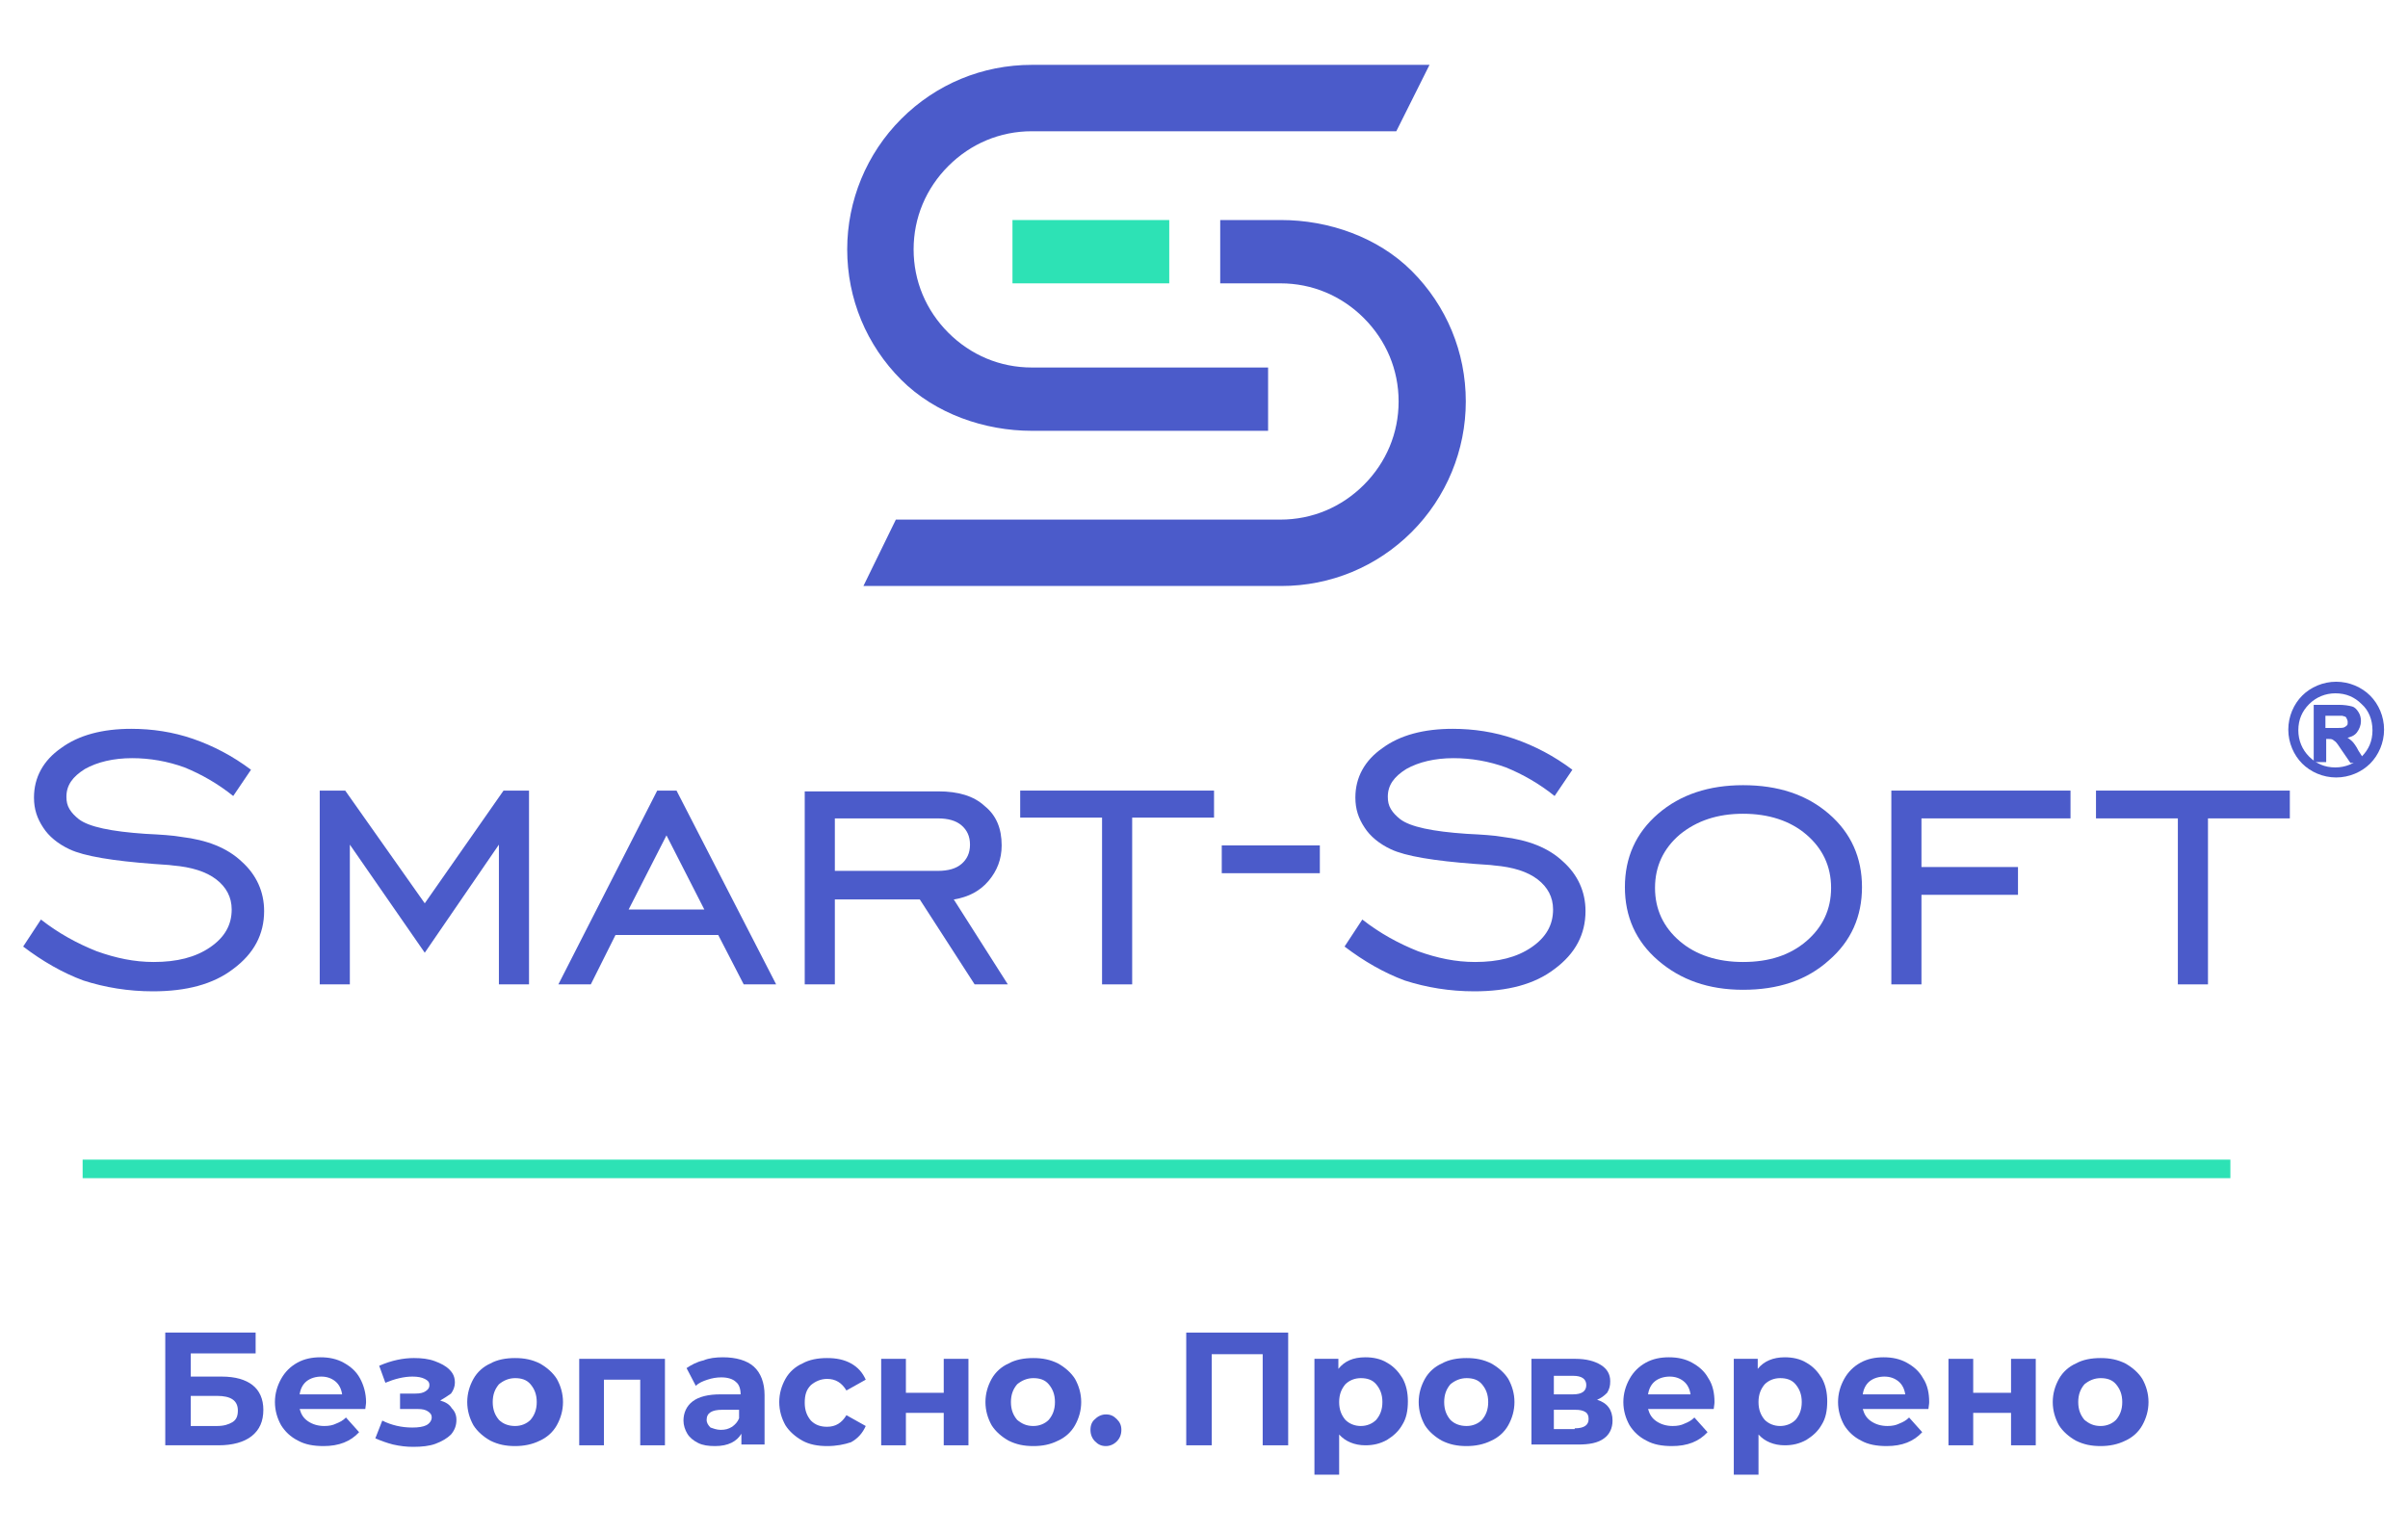 <?xml version="1.0" encoding="UTF-8"?> <svg xmlns="http://www.w3.org/2000/svg" xmlns:xlink="http://www.w3.org/1999/xlink" version="1.1" id="Слой_1" x="0px" y="0px" viewBox="0 0 311.8 198.4" xml:space="preserve"> <g> <polygon fill="#4B5BCA" points="41.4,127.5 41.4,102.4 44.7,102.4 55,117 65.2,102.4 68.5,102.4 68.5,127.5 64.6,127.5 64.6,109.4 55,123.4 45.3,109.4 45.3,127.5 41.4,127.5 "></polygon> <path fill="#4B5BCA" d="M81.4,117.8h9.8l-4.9-9.6L81.4,117.8L81.4,117.8z M72.3,127.5l12.8-25.1h2.5l12.9,25.1h-4.2l-3.3-6.4H79.7 l-3.2,6.4H72.3L72.3,127.5z"></path> <path fill="#4B5BCA" d="M108.1,112.8h13.3c1.4,0,2.4-0.3,3.1-0.9c0.7-0.6,1.1-1.4,1.1-2.5c0-1.1-0.4-1.9-1.1-2.5 c-0.7-0.6-1.7-0.9-3.1-0.9h-13.3V112.8L108.1,112.8z M108.1,116.5v11h-3.9v-25h17.3c2.6,0,4.6,0.6,6,1.9c1.5,1.2,2.2,2.9,2.2,5.1 c0,1.8-0.6,3.3-1.7,4.6c-1.1,1.3-2.6,2.1-4.5,2.4l7,11h-4.3l-7.1-11H108.1L108.1,116.5z"></path> <polygon fill="#4B5BCA" points="142.7,127.5 142.7,105.9 132.1,105.9 132.1,102.4 157.2,102.4 157.2,105.9 146.6,105.9 146.6,127.5 142.7,127.5 "></polygon> <polygon fill="#4B5BCA" points="158.2,109.5 170.9,109.5 170.9,113.1 158.2,113.1 158.2,109.5 "></polygon> <path fill="#4B5BCA" d="M174.1,122.6l2.3-3.5c2.3,1.8,4.7,3.1,7.2,4.1c2.5,0.9,4.9,1.4,7.4,1.4c3,0,5.4-0.6,7.3-1.9 c1.9-1.3,2.8-2.9,2.8-4.9c0-1.6-0.7-2.9-2-3.9c-1.3-1-3.2-1.6-5.6-1.8c-0.6-0.1-1.4-0.1-2.5-0.2c-5.3-0.4-9-1-10.9-1.9 c-1.5-0.7-2.7-1.7-3.4-2.8c-0.8-1.2-1.2-2.4-1.2-3.9c0-2.6,1.2-4.8,3.5-6.4c2.3-1.7,5.4-2.5,9.1-2.5c2.7,0,5.4,0.4,8,1.3 c2.6,0.9,5.1,2.2,7.5,4l-2.3,3.4c-2-1.6-4.1-2.8-6.3-3.7c-2.2-0.8-4.5-1.2-6.8-1.2c-2.4,0-4.5,0.5-6.1,1.4c-1.6,1-2.4,2.1-2.4,3.6 c0,0.6,0.1,1.1,0.4,1.6c0.3,0.5,0.7,0.9,1.2,1.3c1.3,1,4.2,1.6,8.6,1.9c2,0.1,3.6,0.2,4.7,0.4c3.3,0.4,5.9,1.4,7.8,3.2 c1.9,1.7,2.9,3.9,2.9,6.4c0,3-1.3,5.5-4,7.5c-2.6,2-6.1,2.9-10.4,2.9c-3.2,0-6.2-0.5-9-1.4C179.2,126,176.6,124.5,174.1,122.6 L174.1,122.6z"></path> <path fill="#4B5BCA" d="M225.7,124.6c3.4,0,6.1-0.9,8.2-2.7c2.1-1.8,3.2-4.1,3.2-6.9c0-2.8-1.1-5.1-3.2-6.9 c-2.1-1.8-4.9-2.7-8.2-2.7c-3.3,0-6,0.9-8.2,2.7c-2.1,1.8-3.2,4.1-3.2,6.9c0,2.8,1.1,5.1,3.2,6.9 C219.6,123.7,222.4,124.6,225.7,124.6L225.7,124.6z M225.7,128.2c-4.5,0-8.1-1.3-11-3.8c-2.9-2.5-4.3-5.7-4.3-9.5 c0-3.8,1.4-7,4.3-9.5c2.9-2.5,6.6-3.7,11-3.7c4.5,0,8.2,1.2,11.1,3.7c2.9,2.5,4.3,5.7,4.3,9.5c0,3.8-1.4,7-4.3,9.5 C233.9,127,230.2,128.2,225.7,128.2L225.7,128.2z"></path> <polygon fill="#4B5BCA" points="248.8,115.9 248.8,127.5 244.9,127.5 244.9,102.4 268.1,102.4 268.1,106 248.8,106 248.8,112.3 261.3,112.3 261.3,115.9 248.8,115.9 "></polygon> <polygon fill="#4B5BCA" points="282,127.5 282,106 271.4,106 271.4,102.4 296.5,102.4 296.5,106 285.9,106 285.9,127.5 282,127.5 "></polygon> <path fill="#4B5BCA" d="M3,122.6l2.3-3.5c2.3,1.8,4.7,3.1,7.2,4.1c2.5,0.9,4.9,1.4,7.4,1.4c3,0,5.4-0.6,7.3-1.9 c1.9-1.3,2.8-2.9,2.8-4.9c0-1.6-0.7-2.9-2-3.9c-1.3-1-3.2-1.6-5.6-1.8c-0.6-0.1-1.4-0.1-2.5-0.2c-5.3-0.4-9-1-10.9-1.9 c-1.5-0.7-2.7-1.7-3.4-2.8c-0.8-1.2-1.2-2.4-1.2-3.9c0-2.6,1.2-4.8,3.5-6.4c2.3-1.7,5.4-2.5,9.1-2.5c2.7,0,5.4,0.4,8,1.3 c2.6,0.9,5.1,2.2,7.5,4l-2.3,3.4c-2-1.6-4.1-2.8-6.3-3.7c-2.2-0.8-4.5-1.2-6.8-1.2c-2.4,0-4.5,0.5-6.1,1.4c-1.6,1-2.4,2.1-2.4,3.6 c0,0.6,0.1,1.1,0.4,1.6c0.3,0.5,0.7,0.9,1.2,1.3c1.3,1,4.2,1.6,8.6,1.9c2,0.1,3.6,0.2,4.7,0.4c3.3,0.4,5.9,1.4,7.8,3.2 c1.9,1.7,2.9,3.9,2.9,6.4c0,3-1.3,5.5-4,7.5c-2.6,2-6.1,2.9-10.4,2.9c-3.2,0-6.2-0.5-9-1.4C8.1,126,5.5,124.5,3,122.6L3,122.6z"></path> <path fill-rule="evenodd" clip-rule="evenodd" fill="#4B5BCA" d="M111.8,75.9l54.1,0c6.4,0,12.4-2.5,16.9-7c4.5-4.5,7-10.6,7-16.9 c0-6.4-2.5-12.4-7-16.9c-4.4-4.4-10.8-6.6-16.9-6.6H158v8.2h7.8c4.1,0,7.9,1.6,10.8,4.5c2.9,2.9,4.5,6.7,4.5,10.8 c0,4.1-1.6,7.9-4.5,10.8c-2.9,2.9-6.7,4.5-10.8,4.5h-49.8L111.8,75.9L111.8,75.9z"></path> <path fill-rule="evenodd" clip-rule="evenodd" fill="#4B5BCA" d="M185.1,8.4l-51.5,0c-6.4,0-12.4,2.5-16.9,7 c-4.5,4.5-7,10.6-7,16.9c0,6.4,2.5,12.4,7,16.9c4.4,4.4,10.8,6.6,16.9,6.6h30.6v-8.2h-30.6c-4.1,0-7.9-1.6-10.8-4.5 c-2.9-2.9-4.5-6.7-4.5-10.8c0-4.1,1.6-7.9,4.5-10.8c2.9-2.9,6.7-4.5,10.8-4.5h47.2L185.1,8.4L185.1,8.4z"></path> <polygon fill-rule="evenodd" clip-rule="evenodd" fill="#2DE2B5" points="151.4,28.5 151.4,36.7 131.1,36.7 131.1,28.5 151.4,28.5 "></polygon> <path fill="#4B5BCA" stroke="#4B5BCA" stroke-width="0.216" stroke-miterlimit="22.926" d="M299.7,98.7v-7.3h3.1 c0.8,0,1.3,0.1,1.7,0.2c0.4,0.1,0.6,0.4,0.8,0.7c0.2,0.3,0.3,0.7,0.3,1.1c0,0.5-0.2,1-0.5,1.4c-0.3,0.4-0.8,0.6-1.4,0.7 c0.3,0.2,0.6,0.4,0.8,0.6c0.2,0.2,0.5,0.6,0.8,1.2l0.9,1.4h-1.8l-1.1-1.6c-0.4-0.6-0.6-0.9-0.8-1.1c-0.1-0.1-0.3-0.2-0.4-0.3 c-0.2-0.1-0.4-0.1-0.7-0.1h-0.3v3H299.7L299.7,98.7z M301.2,94.4h1.1c0.7,0,1.1,0,1.3-0.1c0.2-0.1,0.3-0.2,0.4-0.3 c0.1-0.1,0.1-0.3,0.1-0.5c0-0.2-0.1-0.4-0.2-0.6c-0.1-0.2-0.3-0.2-0.6-0.3c-0.1,0-0.5,0-1.1,0h-1.2V94.4L301.2,94.4z"></path> <path fill="#4B5BCA" d="M302.5,88.3c1.7,0,3.3,0.7,4.4,1.8c1.1,1.1,1.8,2.7,1.8,4.4c0,1.7-0.7,3.3-1.8,4.4h0 c-1.1,1.1-2.7,1.8-4.4,1.8c-1.7,0-3.3-0.7-4.4-1.8l0,0c-1.1-1.1-1.8-2.7-1.8-4.4c0-1.7,0.7-3.3,1.8-4.4v0 C299.2,89,300.8,88.3,302.5,88.3L302.5,88.3z M305.8,91.2c-0.9-0.9-2-1.4-3.4-1.4c-1.3,0-2.5,0.5-3.4,1.4l0,0 c-0.9,0.9-1.4,2-1.4,3.4c0,1.3,0.5,2.5,1.4,3.4c0.9,0.9,2,1.4,3.4,1.4c1.3,0,2.5-0.5,3.4-1.4l0,0c0.9-0.9,1.4-2,1.4-3.4 C307.2,93.2,306.7,92,305.8,91.2L305.8,91.2z"></path> <polygon fill-rule="evenodd" clip-rule="evenodd" fill="#2DE2B5" points="10.7,150.2 288.8,150.2 288.8,152.6 10.7,152.6 10.7,150.2 "></polygon> <path fill="#4B5BCA" d="M21.4,172.6h11.7v2.7h-8.4v3h4c1.8,0,3.1,0.4,4,1.1c0.9,0.7,1.4,1.8,1.4,3.2c0,1.5-0.5,2.6-1.5,3.4 c-1,0.8-2.5,1.2-4.3,1.2h-6.9V172.6L21.4,172.6z M28.1,184.7c0.9,0,1.5-0.2,2-0.5c0.5-0.3,0.7-0.8,0.7-1.5c0-1.3-0.9-1.9-2.7-1.9 h-3.4v3.9H28.1L28.1,184.7z"></path> <path fill="#4B5BCA" d="M47.4,181.6c0,0,0,0.3-0.1,0.9h-8.5c0.2,0.7,0.5,1.2,1.1,1.6c0.6,0.4,1.3,0.6,2.1,0.6 c0.6,0,1.1-0.1,1.5-0.3c0.5-0.2,0.9-0.4,1.3-0.8l1.7,1.9c-1.1,1.2-2.6,1.8-4.6,1.8c-1.3,0-2.4-0.2-3.3-0.7c-1-0.5-1.7-1.2-2.2-2 c-0.5-0.9-0.8-1.9-0.8-3c0-1.1,0.3-2.1,0.8-3c0.5-0.9,1.2-1.6,2.1-2.1c0.9-0.5,1.9-0.7,3-0.7c1.1,0,2.1,0.2,3,0.7 c0.9,0.5,1.6,1.1,2.1,2C47.1,179.4,47.4,180.5,47.4,181.6L47.4,181.6z M41.6,178.3c-0.7,0-1.4,0.2-1.9,0.6c-0.5,0.4-0.8,1-0.9,1.7 h5.5c-0.1-0.7-0.4-1.3-0.9-1.7C42.9,178.5,42.3,178.3,41.6,178.3L41.6,178.3z"></path> <path fill="#4B5BCA" d="M57,181.4c0.7,0.2,1.2,0.5,1.5,1c0.4,0.4,0.6,0.9,0.6,1.5c0,0.7-0.2,1.3-0.7,1.9c-0.5,0.5-1.2,0.9-2,1.2 c-0.8,0.3-1.8,0.4-2.9,0.4c-0.9,0-1.7-0.1-2.6-0.3c-0.8-0.2-1.6-0.5-2.3-0.8l0.9-2.3c1.2,0.6,2.5,0.9,3.9,0.9 c0.8,0,1.4-0.1,1.8-0.3c0.4-0.2,0.7-0.6,0.7-1c0-0.4-0.2-0.6-0.5-0.8c-0.3-0.2-0.7-0.3-1.3-0.3h-2.3v-2h2c0.6,0,1-0.1,1.3-0.3 c0.3-0.2,0.5-0.4,0.5-0.8c0-0.4-0.2-0.6-0.6-0.8c-0.4-0.2-0.9-0.3-1.6-0.3c-1.1,0-2.3,0.3-3.5,0.8l-0.8-2.2c1.6-0.7,3.1-1,4.5-1 c1,0,1.9,0.1,2.7,0.4s1.4,0.6,1.9,1.1c0.5,0.5,0.7,1,0.7,1.7c0,0.5-0.2,1-0.5,1.4C58,180.8,57.5,181.1,57,181.4L57,181.4z"></path> <path fill="#4B5BCA" d="M66.7,187.3c-1.2,0-2.2-0.2-3.2-0.7c-0.9-0.5-1.7-1.2-2.2-2c-0.5-0.9-0.8-1.9-0.8-3s0.3-2.1,0.8-3 c0.5-0.9,1.3-1.6,2.2-2c0.9-0.5,2-0.7,3.2-0.7c1.2,0,2.2,0.2,3.2,0.7c0.9,0.5,1.7,1.2,2.2,2c0.5,0.9,0.8,1.9,0.8,3s-0.3,2.1-0.8,3 c-0.5,0.9-1.3,1.6-2.2,2C68.9,187.1,67.8,187.3,66.7,187.3L66.7,187.3z M66.7,184.7c0.8,0,1.5-0.3,2-0.8c0.5-0.6,0.8-1.3,0.8-2.3 s-0.3-1.7-0.8-2.3c-0.5-0.6-1.2-0.8-2-0.8c-0.8,0-1.5,0.3-2.1,0.8c-0.5,0.6-0.8,1.3-0.8,2.3s0.3,1.7,0.8,2.3 C65.1,184.4,65.8,184.7,66.7,184.7L66.7,184.7z"></path> <polygon fill="#4B5BCA" points="86.1,176 86.1,187.2 82.9,187.2 82.9,178.7 78.2,178.7 78.2,187.2 75,187.2 75,176 86.1,176 "></polygon> <path fill="#4B5BCA" d="M93.6,175.8c1.7,0,3.1,0.4,4,1.2c0.9,0.8,1.4,2.1,1.4,3.7v6.4h-3v-1.4c-0.6,1-1.7,1.6-3.4,1.6 c-0.9,0-1.6-0.1-2.2-0.4c-0.6-0.3-1.1-0.7-1.4-1.2c-0.3-0.5-0.5-1.1-0.5-1.7c0-1,0.4-1.9,1.2-2.5c0.8-0.6,2-0.9,3.6-0.9h2.6 c0-0.7-0.2-1.3-0.6-1.6c-0.4-0.4-1.1-0.6-1.9-0.6c-0.6,0-1.2,0.1-1.8,0.3c-0.6,0.2-1.1,0.4-1.5,0.8l-1.2-2.3c0.6-0.4,1.3-0.8,2.2-1 C91.8,175.9,92.7,175.8,93.6,175.8L93.6,175.8z M93.3,185.2c0.6,0,1-0.1,1.5-0.4c0.4-0.3,0.7-0.6,0.9-1.1v-1.1h-2.2 c-1.3,0-2,0.4-2,1.3c0,0.4,0.2,0.7,0.5,1C92.3,185,92.8,185.2,93.3,185.2L93.3,185.2z"></path> <path fill="#4B5BCA" d="M107.1,187.3c-1.2,0-2.3-0.2-3.2-0.7c-0.9-0.5-1.7-1.2-2.2-2c-0.5-0.9-0.8-1.9-0.8-3s0.3-2.1,0.8-3 c0.5-0.9,1.3-1.6,2.2-2c0.9-0.5,2-0.7,3.2-0.7c1.2,0,2.2,0.2,3.1,0.7c0.9,0.5,1.5,1.2,1.9,2.1l-2.5,1.4c-0.6-1-1.4-1.5-2.5-1.5 c-0.8,0-1.5,0.3-2.1,0.8c-0.6,0.6-0.8,1.3-0.8,2.3s0.3,1.7,0.8,2.3c0.6,0.6,1.3,0.8,2.1,0.8c1.1,0,1.9-0.5,2.5-1.5l2.5,1.4 c-0.4,0.9-1,1.6-1.9,2.1C109.3,187.1,108.3,187.3,107.1,187.3L107.1,187.3z"></path> <polygon fill="#4B5BCA" points="114.1,176 117.3,176 117.3,180.4 122.2,180.4 122.2,176 125.4,176 125.4,187.2 122.2,187.2 122.2,183 117.3,183 117.3,187.2 114.1,187.2 114.1,176 "></polygon> <path fill="#4B5BCA" d="M133.8,187.3c-1.2,0-2.2-0.2-3.2-0.7c-0.9-0.5-1.7-1.2-2.2-2c-0.5-0.9-0.8-1.9-0.8-3s0.3-2.1,0.8-3 c0.5-0.9,1.3-1.6,2.2-2c0.9-0.5,2-0.7,3.2-0.7c1.2,0,2.2,0.2,3.2,0.7c0.9,0.5,1.7,1.2,2.2,2c0.5,0.9,0.8,1.9,0.8,3s-0.3,2.1-0.8,3 c-0.5,0.9-1.3,1.6-2.2,2C136,187.1,135,187.3,133.8,187.3L133.8,187.3z M133.8,184.7c0.8,0,1.5-0.3,2-0.8c0.5-0.6,0.8-1.3,0.8-2.3 s-0.3-1.7-0.8-2.3c-0.5-0.6-1.2-0.8-2-0.8c-0.8,0-1.5,0.3-2.1,0.8c-0.5,0.6-0.8,1.3-0.8,2.3s0.3,1.7,0.8,2.3 C132.3,184.4,132.9,184.7,133.8,184.7L133.8,184.7z"></path> <path fill="#4B5BCA" d="M143.2,187.3c-0.6,0-1-0.2-1.4-0.6c-0.4-0.4-0.6-0.9-0.6-1.5c0-0.6,0.2-1.1,0.6-1.4 c0.4-0.4,0.9-0.6,1.4-0.6c0.6,0,1,0.2,1.4,0.6c0.4,0.4,0.6,0.8,0.6,1.4c0,0.6-0.2,1.1-0.6,1.5C144.2,187.1,143.7,187.3,143.2,187.3 L143.2,187.3z"></path> <polygon fill="#4B5BCA" points="166.8,172.6 166.8,187.2 163.5,187.2 163.5,175.4 156.9,175.4 156.9,187.2 153.6,187.2 153.6,172.6 166.8,172.6 "></polygon> <path fill="#4B5BCA" d="M176.8,175.8c1,0,2,0.2,2.8,0.7c0.9,0.5,1.5,1.2,2,2c0.5,0.9,0.7,1.9,0.7,3c0,1.2-0.2,2.2-0.7,3 c-0.5,0.9-1.2,1.5-2,2c-0.9,0.5-1.8,0.7-2.8,0.7c-1.4,0-2.6-0.5-3.4-1.4v5.2h-3.2V176h3.1v1.3C174.1,176.3,175.2,175.8,176.8,175.8 L176.8,175.8z M176.2,184.7c0.8,0,1.5-0.3,2-0.8c0.5-0.6,0.8-1.3,0.8-2.3s-0.3-1.7-0.8-2.3c-0.5-0.6-1.2-0.8-2-0.8 c-0.8,0-1.5,0.3-2,0.8c-0.5,0.6-0.8,1.3-0.8,2.3s0.3,1.7,0.8,2.3C174.7,184.4,175.4,184.7,176.2,184.7L176.2,184.7z"></path> <path fill="#4B5BCA" d="M189.9,187.3c-1.2,0-2.2-0.2-3.2-0.7c-0.9-0.5-1.7-1.2-2.2-2c-0.5-0.9-0.8-1.9-0.8-3s0.3-2.1,0.8-3 c0.5-0.9,1.3-1.6,2.2-2c0.9-0.5,2-0.7,3.2-0.7c1.2,0,2.2,0.2,3.2,0.7c0.9,0.5,1.7,1.2,2.2,2c0.5,0.9,0.8,1.9,0.8,3s-0.3,2.1-0.8,3 c-0.5,0.9-1.3,1.6-2.2,2C192.1,187.1,191,187.3,189.9,187.3L189.9,187.3z M189.9,184.7c0.8,0,1.5-0.3,2-0.8 c0.5-0.6,0.8-1.3,0.8-2.3s-0.3-1.7-0.8-2.3c-0.5-0.6-1.2-0.8-2-0.8s-1.5,0.3-2.1,0.8c-0.5,0.6-0.8,1.3-0.8,2.3s0.3,1.7,0.8,2.3 C188.3,184.4,189,184.7,189.9,184.7L189.9,184.7z"></path> <path fill="#4B5BCA" d="M206.8,181.3c1.3,0.4,2,1.3,2,2.7c0,1-0.4,1.8-1.1,2.3c-0.8,0.6-1.9,0.8-3.4,0.8h-6V176h5.7 c1.4,0,2.5,0.3,3.3,0.8c0.8,0.5,1.2,1.2,1.2,2.1c0,0.6-0.1,1-0.4,1.5C207.7,180.8,207.3,181.1,206.8,181.3L206.8,181.3z M201.2,180.6h2.5c1.1,0,1.7-0.4,1.7-1.2c0-0.8-0.6-1.2-1.7-1.2h-2.5V180.6L201.2,180.6z M203.9,185c1.2,0,1.8-0.4,1.8-1.2 c0-0.4-0.1-0.7-0.4-0.9c-0.3-0.2-0.7-0.3-1.3-0.3h-2.8v2.5H203.9L203.9,185z"></path> <path fill="#4B5BCA" d="M222,181.6c0,0,0,0.3-0.1,0.9h-8.5c0.2,0.7,0.5,1.2,1.1,1.6c0.6,0.4,1.3,0.6,2.1,0.6c0.6,0,1.1-0.1,1.5-0.3 c0.5-0.2,0.9-0.4,1.3-0.8l1.7,1.9c-1.1,1.2-2.6,1.8-4.6,1.8c-1.3,0-2.4-0.2-3.3-0.7c-1-0.5-1.7-1.2-2.2-2c-0.5-0.9-0.8-1.9-0.8-3 c0-1.1,0.3-2.1,0.8-3c0.5-0.9,1.2-1.6,2.1-2.1c0.9-0.5,1.9-0.7,3-0.7c1.1,0,2.1,0.2,3,0.7c0.9,0.5,1.6,1.1,2.1,2 C221.8,179.4,222,180.5,222,181.6L222,181.6z M216.2,178.3c-0.7,0-1.4,0.2-1.9,0.6c-0.5,0.4-0.8,1-0.9,1.7h5.5 c-0.1-0.7-0.4-1.3-0.9-1.7C217.5,178.5,216.9,178.3,216.2,178.3L216.2,178.3z"></path> <path fill="#4B5BCA" d="M231.1,175.8c1,0,2,0.2,2.8,0.7c0.9,0.5,1.5,1.2,2,2c0.5,0.9,0.7,1.9,0.7,3c0,1.2-0.2,2.2-0.7,3 c-0.5,0.9-1.2,1.5-2,2c-0.9,0.5-1.8,0.7-2.8,0.7c-1.4,0-2.6-0.5-3.4-1.4v5.2h-3.2V176h3.1v1.3C228.4,176.3,229.6,175.8,231.1,175.8 L231.1,175.8z M230.5,184.7c0.8,0,1.5-0.3,2-0.8c0.5-0.6,0.8-1.3,0.8-2.3s-0.3-1.7-0.8-2.3c-0.5-0.6-1.2-0.8-2-0.8s-1.5,0.3-2,0.8 c-0.5,0.6-0.8,1.3-0.8,2.3s0.3,1.7,0.8,2.3C229,184.4,229.7,184.7,230.5,184.7L230.5,184.7z"></path> <path fill="#4B5BCA" d="M249.8,181.6c0,0,0,0.3-0.1,0.9h-8.5c0.2,0.7,0.5,1.2,1.1,1.6c0.6,0.4,1.3,0.6,2.1,0.6 c0.6,0,1.1-0.1,1.5-0.3c0.5-0.2,0.9-0.4,1.3-0.8l1.7,1.9c-1.1,1.2-2.6,1.8-4.6,1.8c-1.3,0-2.4-0.2-3.3-0.7c-1-0.5-1.7-1.2-2.2-2 c-0.5-0.9-0.8-1.9-0.8-3c0-1.1,0.3-2.1,0.8-3c0.5-0.9,1.2-1.6,2.1-2.1c0.9-0.5,1.9-0.7,3-0.7c1.1,0,2.1,0.2,3,0.7 c0.9,0.5,1.6,1.1,2.1,2C249.6,179.4,249.8,180.5,249.8,181.6L249.8,181.6z M244,178.3c-0.7,0-1.4,0.2-1.9,0.6 c-0.5,0.4-0.8,1-0.9,1.7h5.5c-0.1-0.7-0.4-1.3-0.9-1.7C245.3,178.5,244.7,178.3,244,178.3L244,178.3z"></path> <polygon fill="#4B5BCA" points="252.3,176 255.5,176 255.5,180.4 260.4,180.4 260.4,176 263.6,176 263.6,187.2 260.4,187.2 260.4,183 255.5,183 255.5,187.2 252.3,187.2 252.3,176 "></polygon> <path fill="#4B5BCA" d="M272,187.3c-1.2,0-2.2-0.2-3.2-0.7c-0.9-0.5-1.7-1.2-2.2-2c-0.5-0.9-0.8-1.9-0.8-3s0.3-2.1,0.8-3 c0.5-0.9,1.3-1.6,2.2-2c0.9-0.5,2-0.7,3.2-0.7c1.2,0,2.2,0.2,3.2,0.7c0.9,0.5,1.7,1.2,2.2,2c0.5,0.9,0.8,1.9,0.8,3s-0.3,2.1-0.8,3 c-0.5,0.9-1.3,1.6-2.2,2C274.2,187.1,273.1,187.3,272,187.3L272,187.3z M272,184.7c0.8,0,1.5-0.3,2-0.8c0.5-0.6,0.8-1.3,0.8-2.3 s-0.3-1.7-0.8-2.3c-0.5-0.6-1.2-0.8-2-0.8c-0.8,0-1.5,0.3-2.1,0.8c-0.5,0.6-0.8,1.3-0.8,2.3s0.3,1.7,0.8,2.3 C270.5,184.4,271.1,184.7,272,184.7L272,184.7z"></path> </g> </svg> 